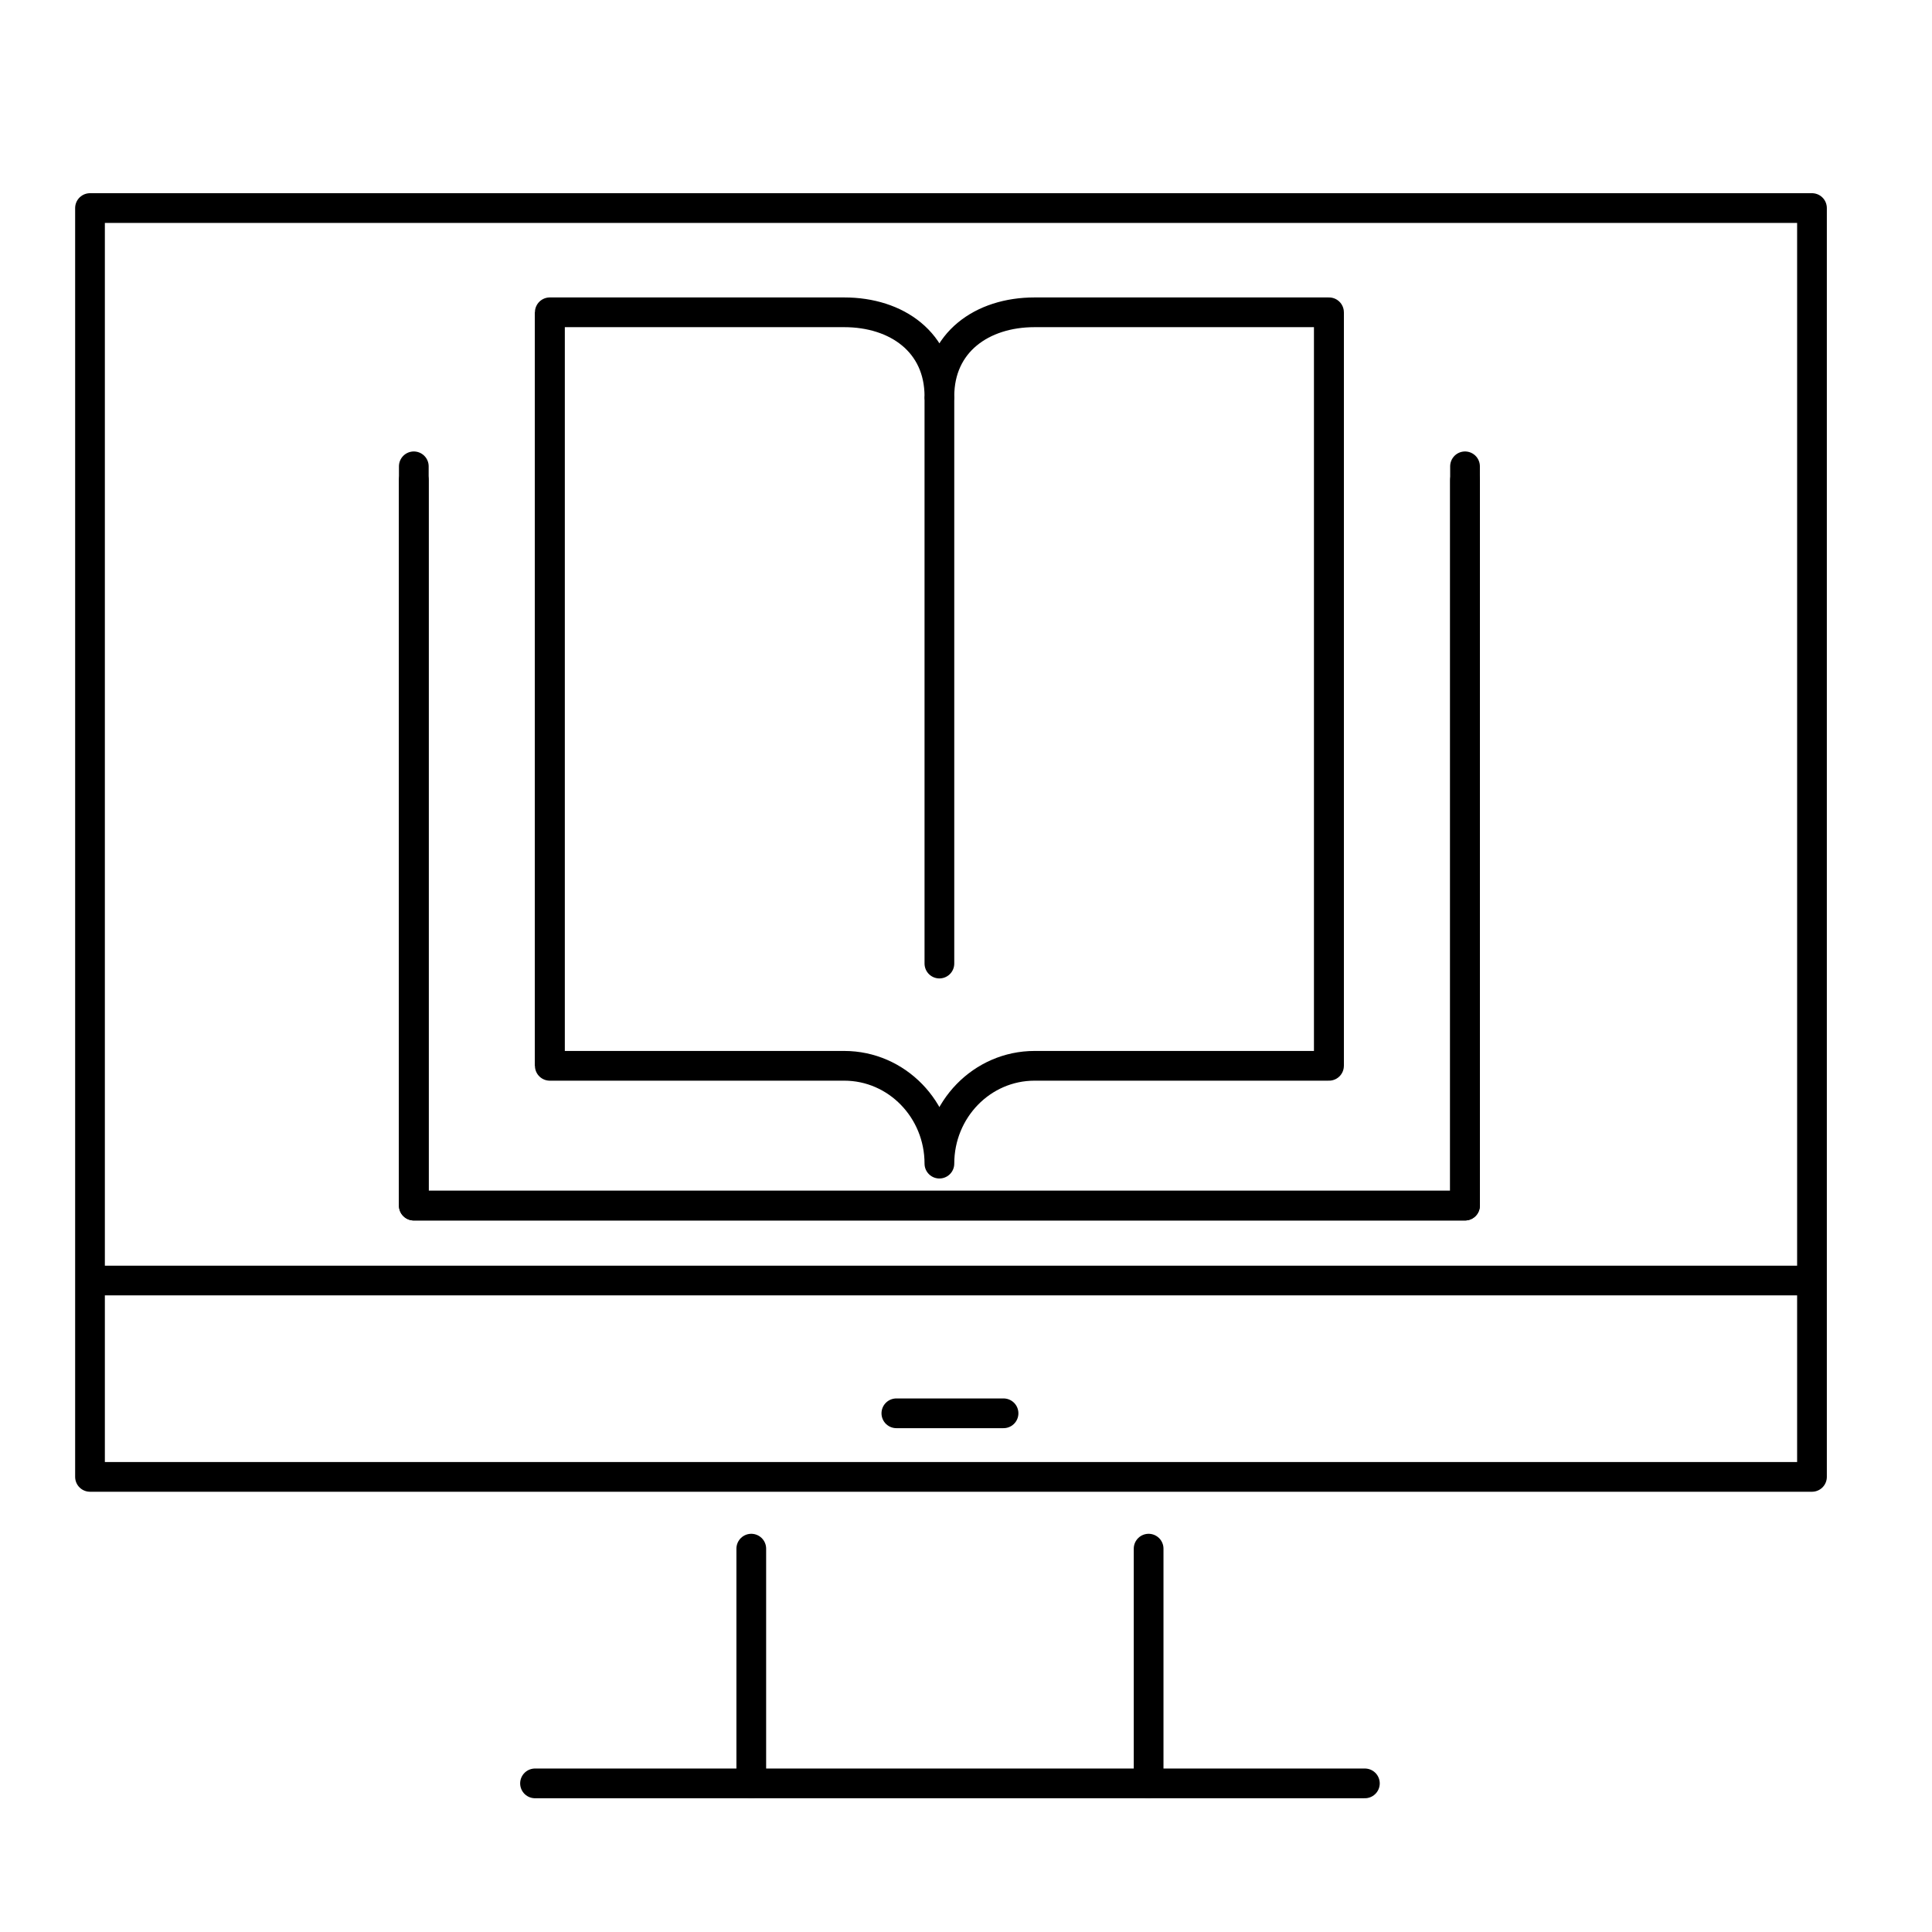 <?xml version="1.0" encoding="iso-8859-1"?>
<!-- Generator: Adobe Illustrator 27.0.0, SVG Export Plug-In . SVG Version: 6.00 Build 0)  -->
<svg version="1.1" id="Layer_1" xmlns="http://www.w3.org/2000/svg" xmlns:xlink="http://www.w3.org/1999/xlink" x="0px" y="0px"
	 viewBox="0 0 65 65" style="enable-background:new 0 0 65 65;" xml:space="preserve">
<line style="fill:none;stroke:#000000;stroke-linecap:round;stroke-linejoin:round;stroke-miterlimit:10;" x1="3.11" y1="43.082" x2="60.81" y2="43.082"/>
<line style="fill:none;stroke:#000000;stroke-linecap:round;stroke-linejoin:round;stroke-miterlimit:10;" x1="25.276" y1="52.103" x2="25.276" y2="60"/>
<line style="fill:none;stroke:#000000;stroke-linecap:round;stroke-linejoin:round;stroke-miterlimit:10;" x1="38.644" y1="52.103" x2="38.644" y2="60"/>
<line style="fill:none;stroke:#000000;stroke-linecap:round;stroke-linejoin:round;stroke-miterlimit:10;" x1="18" y1="60" x2="45.92" y2="60"/>
<line style="fill:none;stroke:#000000;stroke-linecap:round;stroke-linejoin:round;stroke-miterlimit:10;" x1="30.157" y1="47.549" x2="33.763" y2="47.549"/>
<polyline style="fill:none;stroke:#000000;stroke-linecap:round;stroke-linejoin:round;stroke-miterlimit:10;" points="
	49.289,15.689 49.289,40.561 13.922,40.561 13.922,15.689 "/>
<polyline style="fill:none;stroke:#000000;stroke-linecap:round;stroke-linejoin:round;stroke-miterlimit:10;" points="
	49.289,16.151 49.289,40.561 13.922,40.561 13.922,16.151 "/>
<line style="fill:none;stroke:#000000;stroke-miterlimit:10;" x1="18.497" y1="10.507" x2="18.497" y2="35.857"/>
<line style="fill:none;stroke:#000000;stroke-miterlimit:10;" x1="44.713" y1="35.857" x2="44.713" y2="10.507"/>
<path style="fill:none;stroke:#000000;stroke-linejoin:round;stroke-miterlimit:10;" d="M44.713,10.507h-9.906
	c-1.768,0-3.202,1.012-3.202,2.829c0-1.818-1.433-2.829-3.202-2.829h-9.906v25.351h9.906c1.768,0,3.202,1.473,3.202,3.291
	c0-1.818,1.433-3.291,3.202-3.291h9.906V10.507z"/>
<line style="fill:#FFFFFF;stroke:#000000;stroke-linecap:round;stroke-linejoin:round;stroke-miterlimit:10;" x1="31.605" y1="13.422" x2="31.605" y2="32.418"/>
<rect x="3.028" y="7" style="fill:none;stroke:#000000;stroke-linecap:round;stroke-linejoin:round;stroke-miterlimit:10;" width="57.934" height="42.688"/>
</svg>
